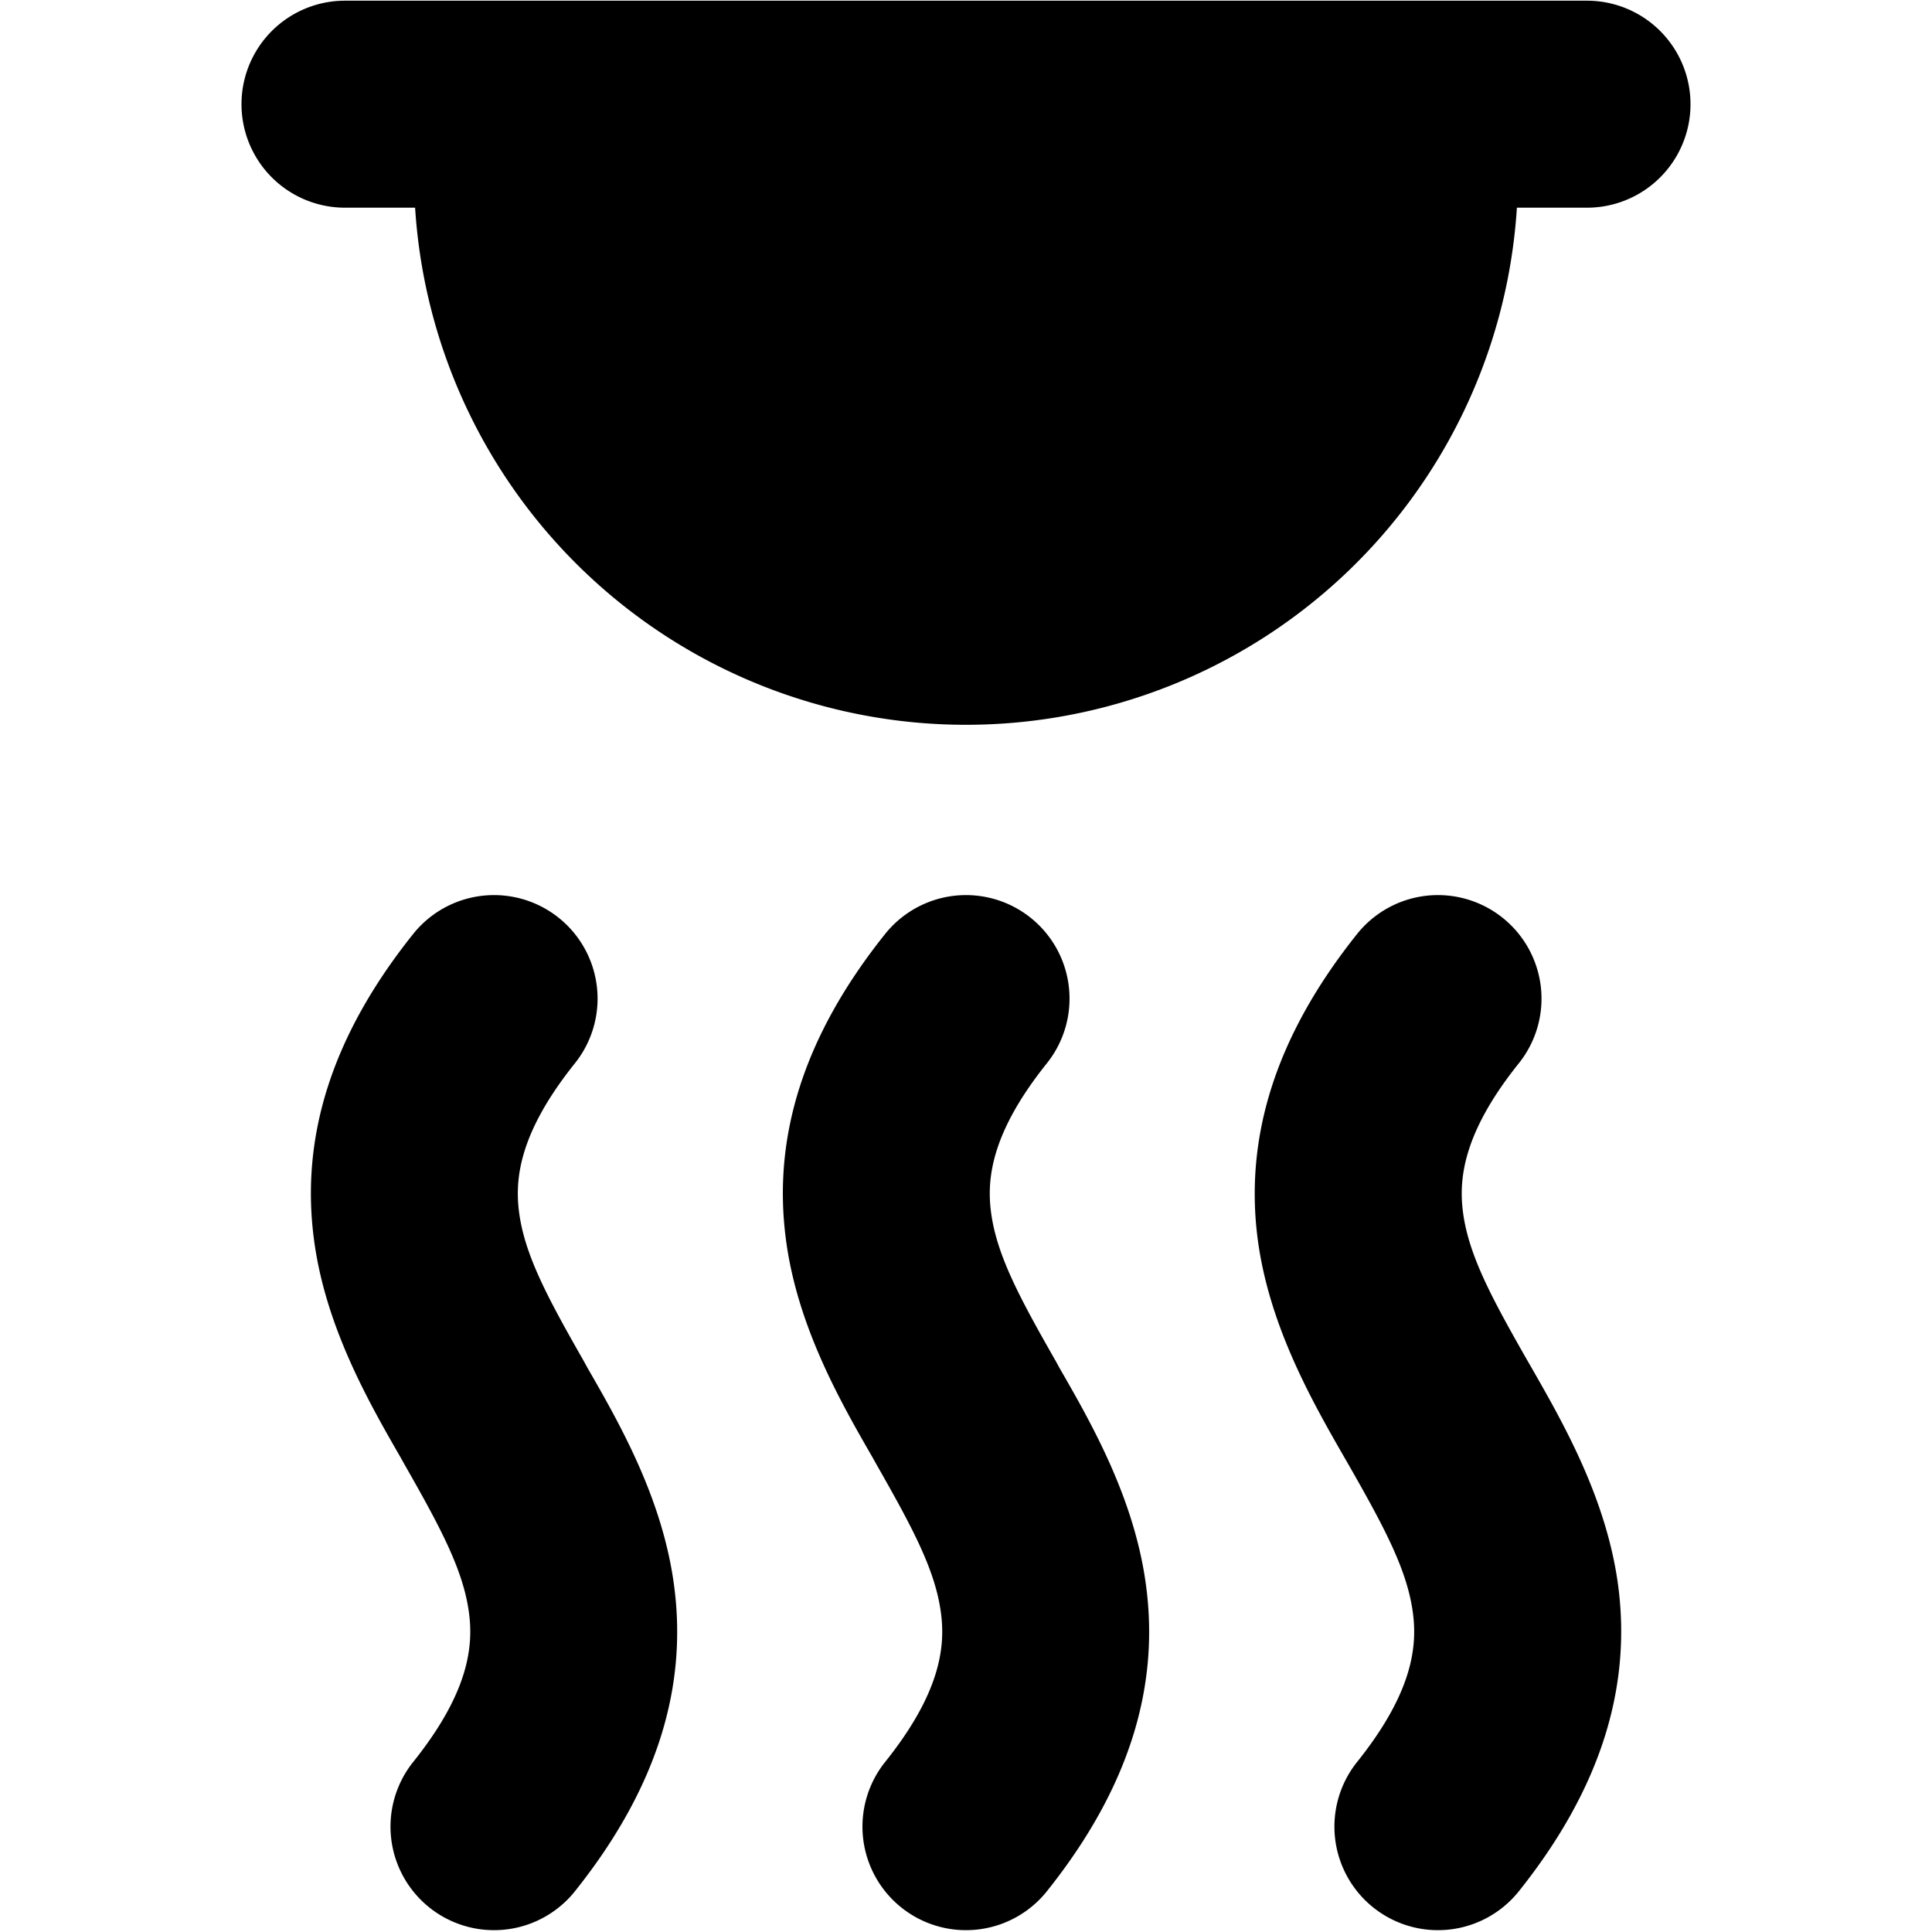 <?xml version="1.0" encoding="utf-8"?>
<!-- Generator: www.svgicons.com -->
<svg xmlns="http://www.w3.org/2000/svg" width="800" height="800" viewBox="0 0 14 14">
<path fill="currentColor" fill-rule="evenodd" d="M2.5.005a.75.75 0 0 0 0 1.5h.508a4 4 0 0 0 7.984 0h.508a.75.75 0 0 0 0-1.5zm1.666 7.7a.75.75 0 0 0-1.172-.937c-.603.754-.813 1.484-.72 2.205c.081.634.396 1.184.63 1.59l.025.045c.265.465.43.772.47 1.084c.032.248-.008.58-.405 1.076a.75.75 0 0 0 1.172.937c.603-.755.813-1.485.72-2.205c-.081-.634-.396-1.184-.63-1.59l-.025-.046c-.265-.464-.43-.772-.47-1.083c-.032-.248.008-.58.405-1.076m3.42 0a.75.75 0 1 0-1.172-.937c-.603.754-.813 1.484-.72 2.205c.081.634.396 1.184.63 1.59l.025.045c.265.465.43.772.47 1.084c.032.248-.008.58-.405 1.076a.75.75 0 1 0 1.172.937c.603-.755.813-1.485.72-2.205c-.081-.634-.396-1.184-.63-1.59l-.025-.046c-.265-.464-.43-.772-.47-1.083c-.032-.248.008-.58.405-1.076m3.303-1.054a.75.75 0 0 1 .117 1.054c-.397.495-.437.828-.405 1.076c.04.311.205.619.47 1.083l.026.045c.233.407.548.957.63 1.59c.092.721-.118 1.451-.721 2.206a.75.75 0 0 1-1.172-.937c.397-.496.437-.828.405-1.076c-.04-.312-.205-.62-.47-1.084l-.026-.045c-.233-.406-.548-.956-.63-1.59c-.092-.72.118-1.45.721-2.205a.75.75 0 0 1 1.055-.117" clip-rule="evenodd"/>
</svg>